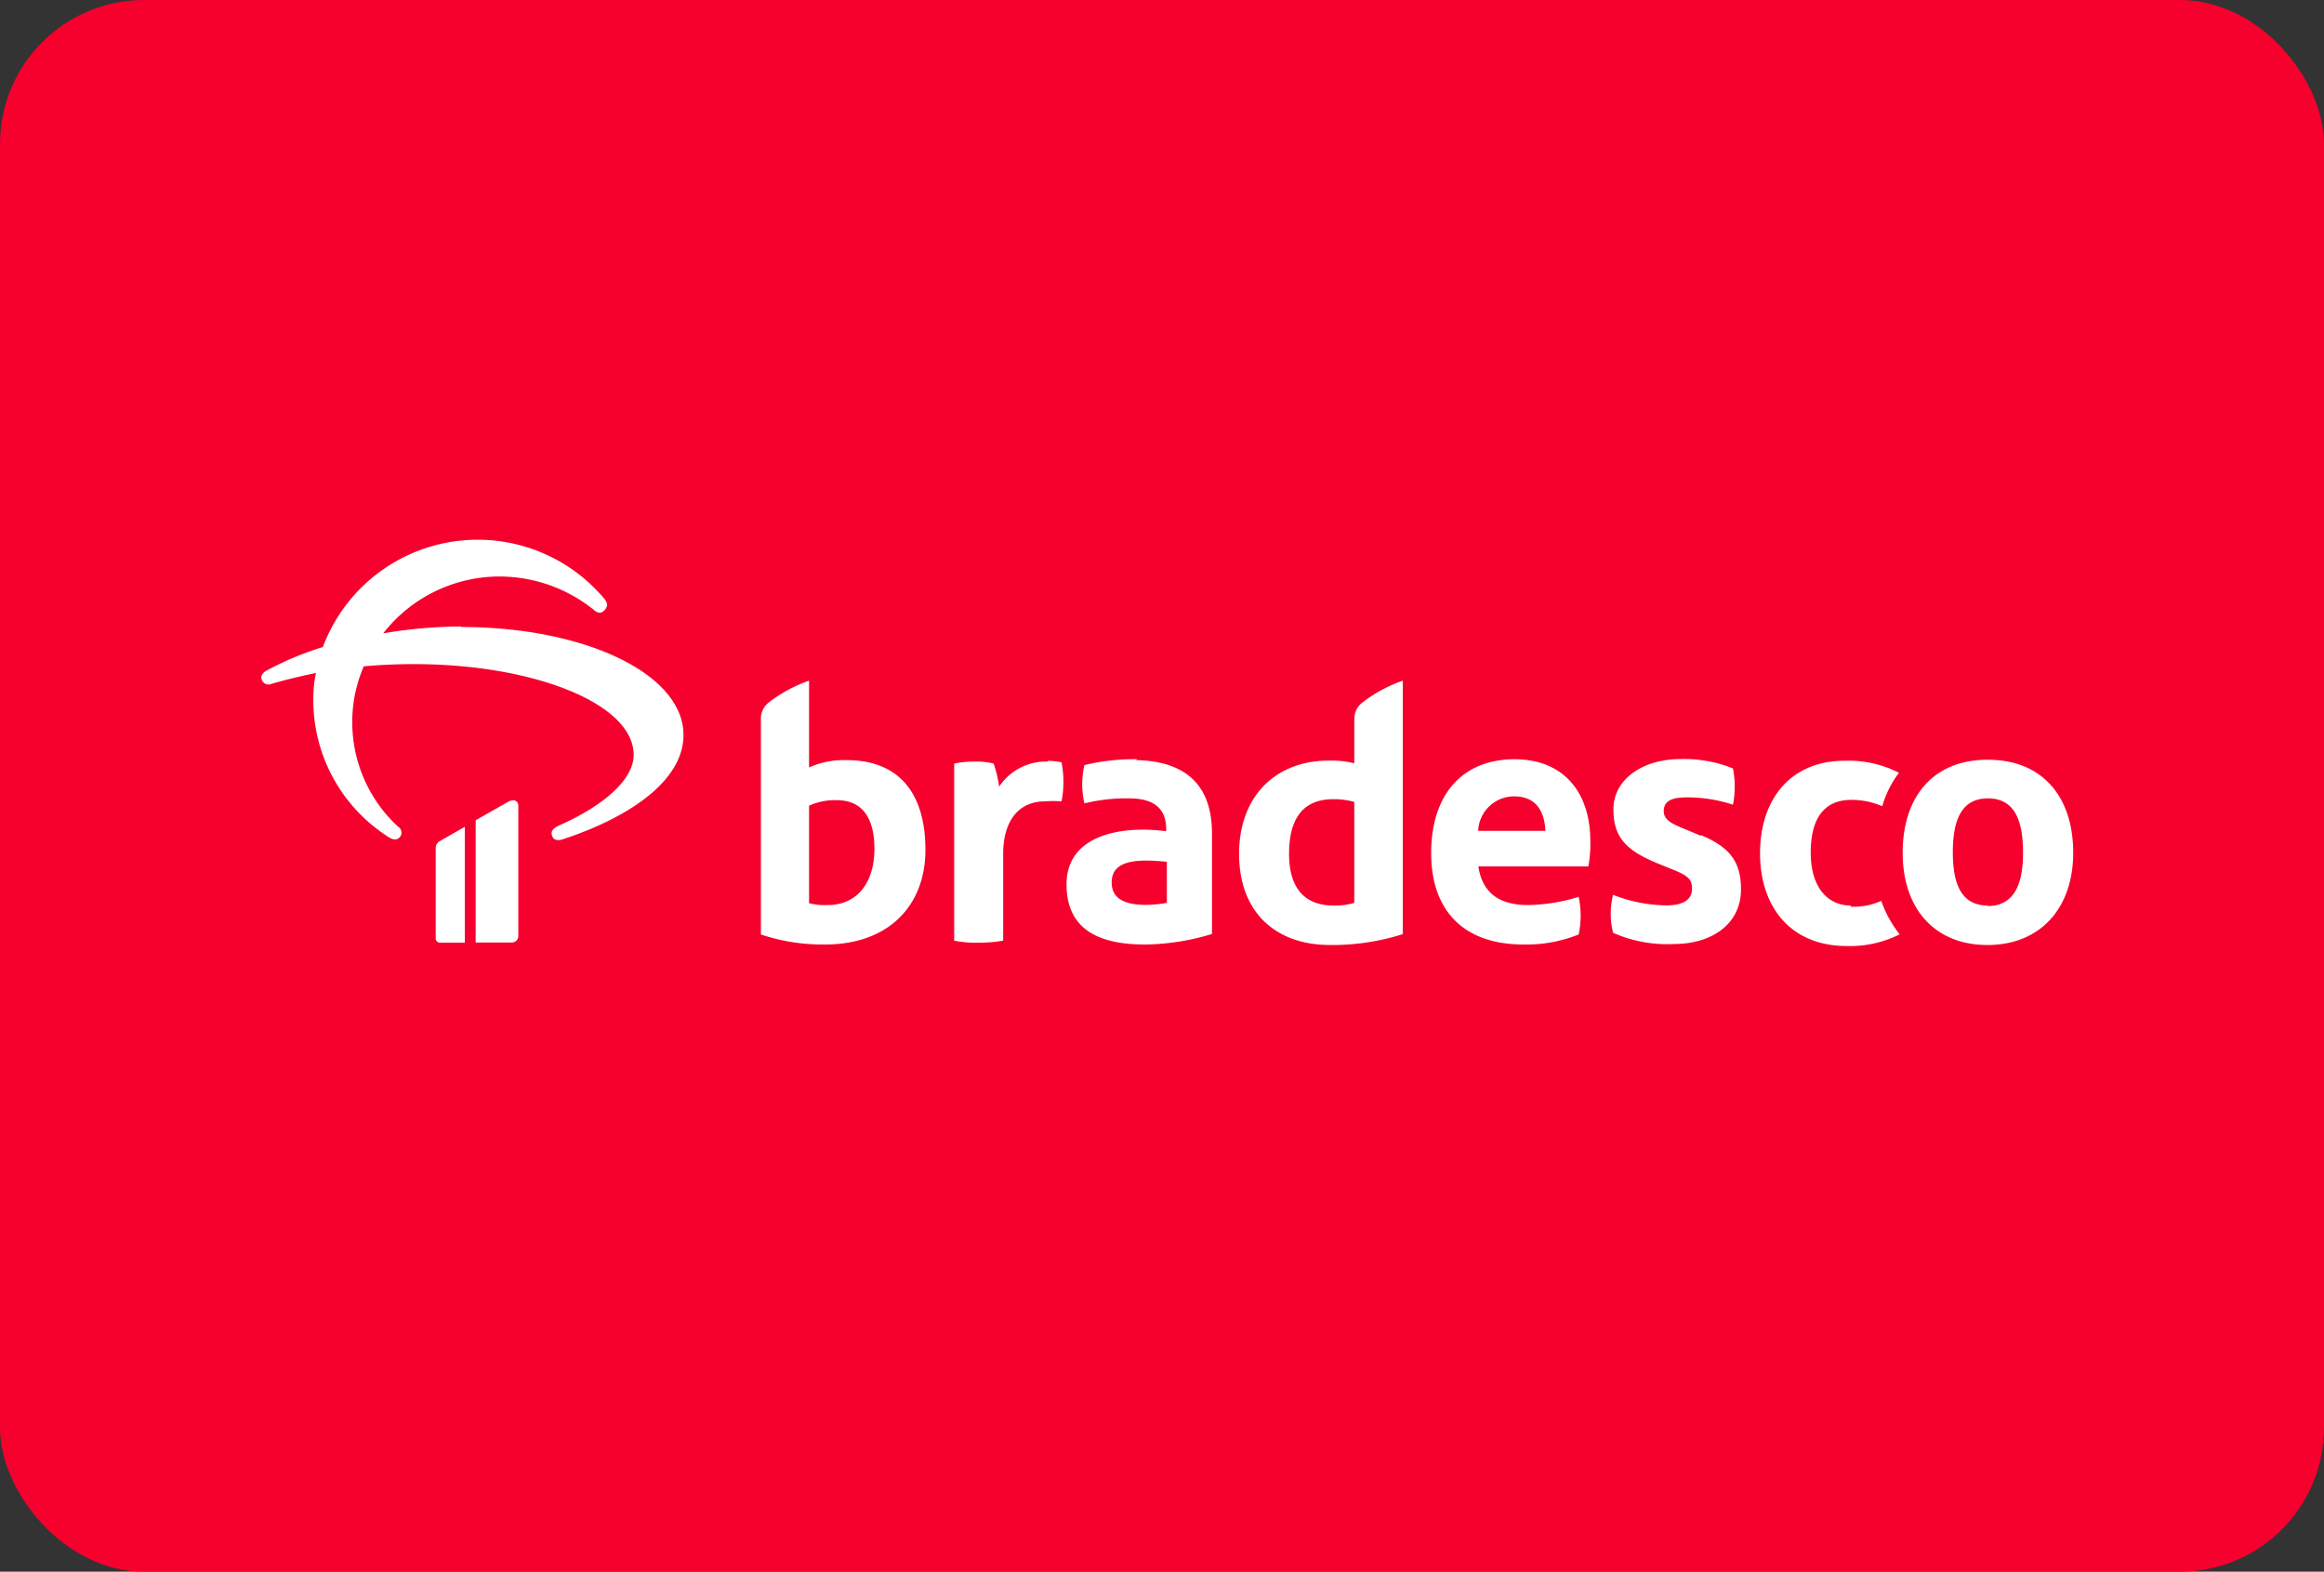<svg viewBox="0 0 139 94" xmlns="http://www.w3.org/2000/svg"><rect x="0" y="0" width="139" height="94" fill="#333333" stroke="none"/><rect fill="#f6002d" height="94" rx="8.61" width="139"/><path d="m101.76 50-1.17-.49c-.68-.28-1.08-.52-1.08-1 0-.68.61-.82 1.41-.82a8.66 8.66 0 0 1 2.73.44 5.65 5.65 0 0 0 0-2.17 7.76 7.76 0 0 0 -3.15-.56c-2.25 0-4 1.21-4 3 0 1.64.71 2.45 2.67 3.25l.91.37c.87.35 1.12.57 1.12 1.13 0 .84-.84 1-1.54 1a9 9 0 0 1 -3.18-.63 4.59 4.59 0 0 0 0 2.27 8 8 0 0 0 3.65.67c2.22 0 4-1.17 4-3.27 0-1.73-.75-2.55-2.41-3.25m-20.72 4.06a4.08 4.08 0 0 1 -1.23.16c-1.92 0-2.67-1.26-2.67-3.09 0-2 .75-3.27 2.64-3.27a4.61 4.61 0 0 1 1.26.16zm0-10.9v2.55a5.79 5.79 0 0 0 -1.52-.16c-3.2 0-5.37 2.15-5.37 5.58s2.12 5.45 5.45 5.45a13.94 13.94 0 0 0 4.34-.65v-15.16a8.43 8.43 0 0 0 -2.39 1.29 1.19 1.19 0 0 0 -.5 1m-11.22 11a7.52 7.52 0 0 1 -1.24.12c-1.33 0-2.06-.4-2.06-1.34s.73-1.31 2.06-1.31c.44 0 1 .05 1.24.07zm-1.79-8.59a12.48 12.48 0 0 0 -3.14.35 5.06 5.06 0 0 0 0 2.29 10.41 10.41 0 0 1 2.67-.3c1.49 0 2.22.61 2.22 1.84v.12c-.45-.05-1-.09-1.36-.09-2.48 0-4.6.89-4.6 3.27 0 2.69 1.91 3.6 4.7 3.6a14.17 14.17 0 0 0 4-.63v-6c0-2.9-1.56-4.33-4.53-4.4m42.75 8.7c-1.45 0-2.41-1.15-2.41-3.16s.77-3.16 2.43-3.16a4.57 4.57 0 0 1 1.85.38 6 6 0 0 1 1-2 6.6 6.6 0 0 0 -3.25-.72c-3.21 0-5.06 2.27-5.06 5.54s1.9 5.54 5.17 5.54a6.57 6.57 0 0 0 3.18-.7 6.8 6.8 0 0 1 -1.1-2 4.06 4.06 0 0 1 -1.84.35m-22.27-4.54a2.15 2.15 0 0 1 2.15-2.06c1.31 0 1.82.89 1.87 2.06zm2.19-4.28c-3.13 0-5 2.1-5 5.61s2 5.47 5.52 5.47a8.38 8.38 0 0 0 3.3-.6 5.33 5.33 0 0 0 0-2.25 10.85 10.85 0 0 1 -3 .49c-1.62 0-2.74-.61-3-2.31h6.58a7.58 7.58 0 0 0 .12-1.48c0-3.15-1.78-4.93-4.52-4.93m28.3 8.75c-1.61 0-2.1-1.31-2.1-3.19s.49-3.22 2.1-3.22 2.1 1.35 2.1 3.25-.54 3.19-2.13 3.19m0-8.75c-3.25 0-5.07 2.22-5.07 5.56s1.91 5.52 5.07 5.52 5.13-2.2 5.13-5.52-1.82-5.56-5.1-5.56m-88.45 2.48-2 1.14v7.31h2.15a.38.38 0 0 0 .4-.37v-7.81c0-.3-.29-.4-.53-.27m-2.89-10.45a28.17 28.17 0 0 0 -4.66.41 8.83 8.83 0 0 1 7-3.4 9 9 0 0 1 5.6 2c.25.21.45.23.65 0s.17-.39 0-.64a9.89 9.89 0 0 0 -16.86 2.86 18.14 18.14 0 0 0 -3.37 1.41c-.27.15-.37.35-.27.58a.43.43 0 0 0 .57.21c.86-.25 1.74-.46 2.66-.65a7.33 7.33 0 0 0 -.16 1.5 9.7 9.7 0 0 0 4.51 8.32c.27.18.51.18.66 0a.41.41 0 0 0 -.09-.62 8.47 8.47 0 0 1 -2.75-6.26 8.28 8.28 0 0 1 .69-3.34c.92-.08 1.92-.13 3-.13 7.13 0 13.14 2.35 13.14 5.43 0 1.56-2 3.12-4.33 4.16-.57.25-.63.43-.55.68s.33.31.63.21c4.11-1.35 7.23-3.56 7.23-6.24 0-3.65-5.88-6.46-13.32-6.46m-1.5 13.24v5.39a.25.25 0 0 0 .24.25h1.5v-6.93l-1.5.86a.46.46 0 0 0 -.24.43m36.62-5.19a3.35 3.35 0 0 0 -2.92 1.5 7.49 7.49 0 0 0 -.33-1.38 4.19 4.19 0 0 0 -1.19-.12 5.4 5.4 0 0 0 -1.17.12v10.59a6.78 6.78 0 0 0 1.45.12 8.29 8.29 0 0 0 1.48-.12v-5.17c0-2.09 1-3.16 2.49-3.16a6.18 6.18 0 0 1 1 0 6 6 0 0 0 0-2.34 4.89 4.89 0 0 0 -.82-.09m-13.18 8.63a3.84 3.84 0 0 1 -1.1-.11v-5.83a3.65 3.65 0 0 1 1.68-.33c1.45 0 2.23 1 2.23 2.9s-.92 3.37-2.81 3.37m1.07-8.67a5.12 5.12 0 0 0 -2.17.44v-5.19a8.48 8.48 0 0 0 -2.39 1.29 1.21 1.21 0 0 0 -.49 1v12.89a11.63 11.63 0 0 0 3.84.6c3.78 0 6-2.31 6-5.66s-1.54-5.37-4.73-5.37" fill="#fff"/></svg>